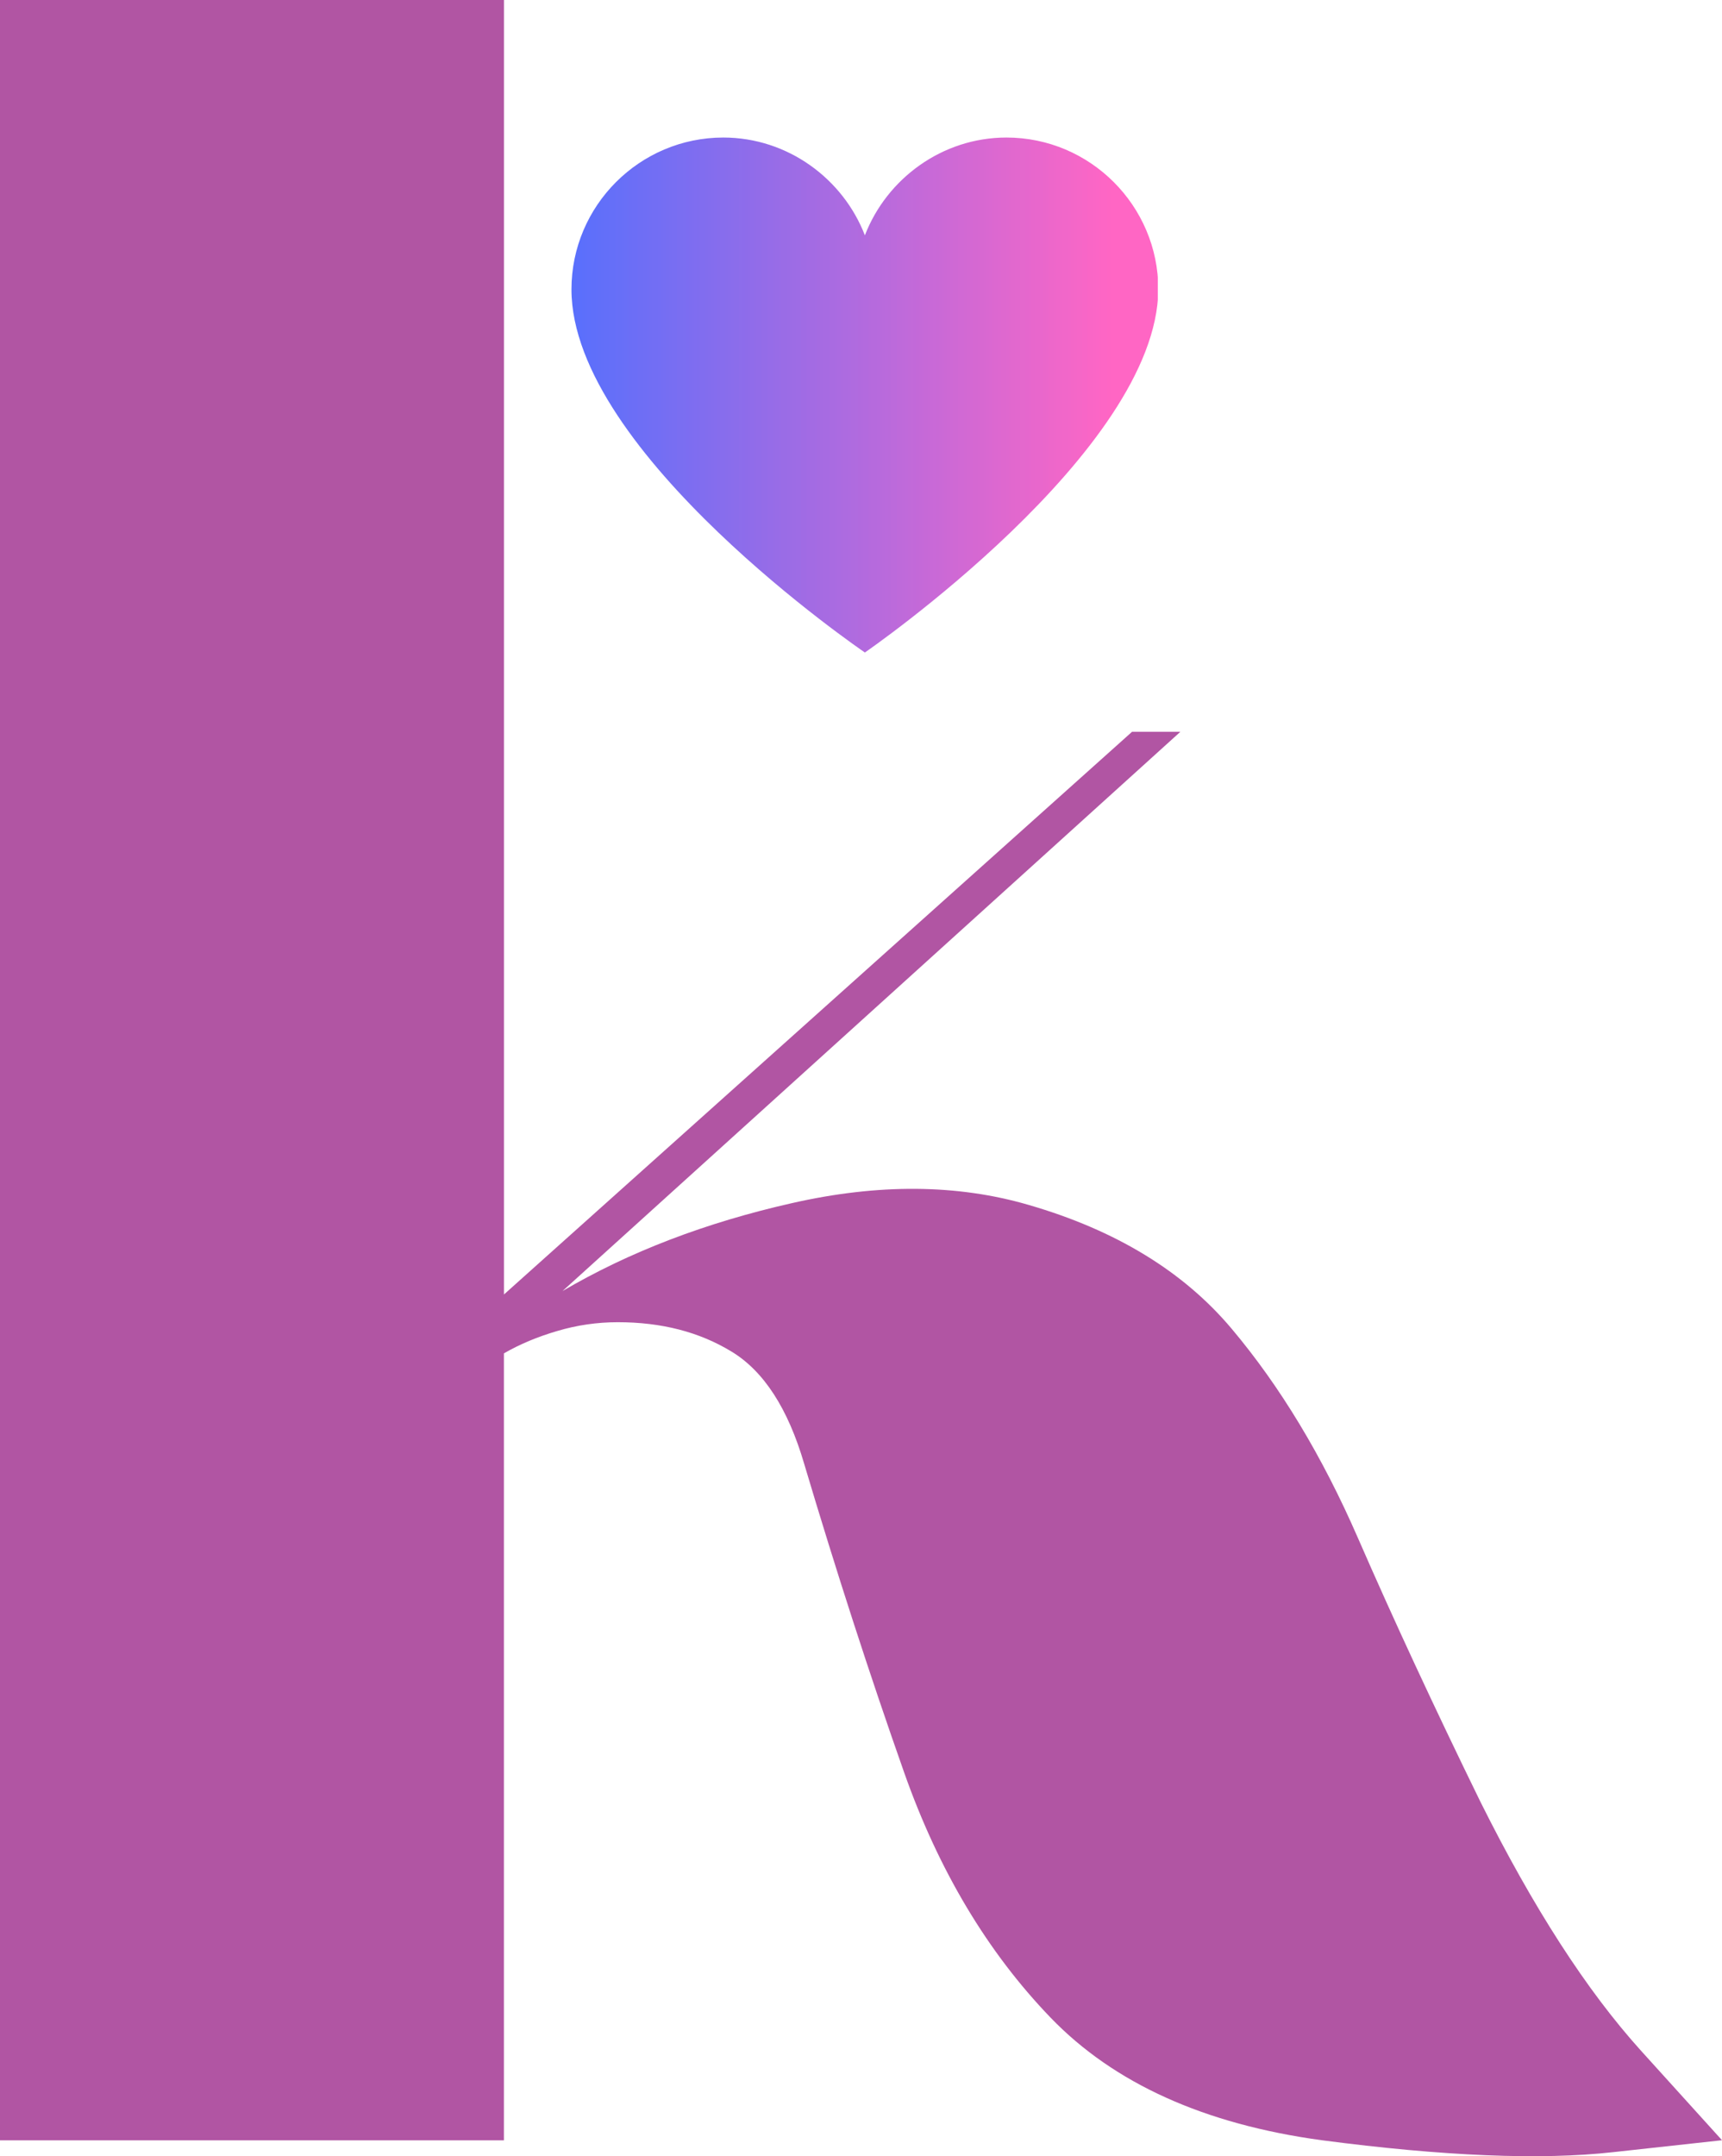 <svg viewBox="0 0 332.4 416.08" xmlns:xlink="http://www.w3.org/1999/xlink" height="416.08" width="332.4" xmlns="http://www.w3.org/2000/svg" data-name="Layer 2" id="Layer_2">
  <defs>
    <style>
      .cls-1 {
        fill: #b155a3;
      }

      .cls-2 {
        fill: none;
      }

      .cls-3 {
        clip-path: url(#clippath-1);
      }

      .cls-4 {
        fill: url(#linear-gradient);
      }

      .cls-5 {
        clip-path: url(#clippath);
      }
    </style>
    <clipPath id="clippath">
      <rect height="99.37" width="113.18" y="26.54" x="110.31" class="cls-2"></rect>
    </clipPath>
    <clipPath id="clippath-1">
      <path d="M110.31,55.85c0,31.56,56.64,70.06,56.64,70.06,0,0,56.4-38.77,56.64-70.06,0-16.15-13.16-29.31-29.31-29.31-12.42,0-23.12,7.95-27.33,18.87-4.21-10.92-14.91-18.87-27.33-18.87-16.15,0-29.31,13.16-29.31,29.31Z" class="cls-2"></path>
    </clipPath>
    <linearGradient gradientUnits="userSpaceOnUse" gradientTransform="translate(1.53 254.78) scale(.11 -.11)" y2="1555.96" x2="1934.21" y1="1555.96" x1="947.91" id="linear-gradient">
      <stop stop-color="#5170ff" offset="0"></stop>
      <stop stop-color="#5270ff" offset="0"></stop>
      <stop stop-color="#5270ff" offset="0"></stop>
      <stop stop-color="#5370fe" offset=".01"></stop>
      <stop stop-color="#5470fe" offset=".02"></stop>
      <stop stop-color="#5470fe" offset=".02"></stop>
      <stop stop-color="#5570fe" offset=".02"></stop>
      <stop stop-color="#5670fd" offset=".03"></stop>
      <stop stop-color="#5770fd" offset=".03"></stop>
      <stop stop-color="#5770fd" offset=".04"></stop>
      <stop stop-color="#5870fd" offset=".04"></stop>
      <stop stop-color="#5970fc" offset=".04"></stop>
      <stop stop-color="#596ffc" offset=".05"></stop>
      <stop stop-color="#5a6ffc" offset=".05"></stop>
      <stop stop-color="#5b6ffc" offset=".05"></stop>
      <stop stop-color="#5b6ffc" offset=".06"></stop>
      <stop stop-color="#5c6ffb" offset=".06"></stop>
      <stop stop-color="#5d6ffb" offset=".07"></stop>
      <stop stop-color="#5d6ffb" offset=".07"></stop>
      <stop stop-color="#5e6ffb" offset=".07"></stop>
      <stop stop-color="#5f6ffa" offset=".08"></stop>
      <stop stop-color="#5f6ffa" offset=".08"></stop>
      <stop stop-color="#606ffa" offset=".09"></stop>
      <stop stop-color="#616ffa" offset=".09"></stop>
      <stop stop-color="#616ff9" offset=".09"></stop>
      <stop stop-color="#626ff9" offset=".1"></stop>
      <stop stop-color="#636ff9" offset=".1"></stop>
      <stop stop-color="#636ff9" offset=".11"></stop>
      <stop stop-color="#646ff9" offset=".11"></stop>
      <stop stop-color="#656ff8" offset=".11"></stop>
      <stop stop-color="#656ff8" offset=".12"></stop>
      <stop stop-color="#666ff8" offset=".12"></stop>
      <stop stop-color="#676ff8" offset=".12"></stop>
      <stop stop-color="#676ff7" offset=".13"></stop>
      <stop stop-color="#686ff7" offset=".13"></stop>
      <stop stop-color="#696ff7" offset=".14"></stop>
      <stop stop-color="#6a6ff7" offset=".14"></stop>
      <stop stop-color="#6a6ff6" offset=".14"></stop>
      <stop stop-color="#6b6ef6" offset=".15"></stop>
      <stop stop-color="#6c6ef6" offset=".15"></stop>
      <stop stop-color="#6c6ef6" offset=".16"></stop>
      <stop stop-color="#6d6ef6" offset=".16"></stop>
      <stop stop-color="#6e6ef5" offset=".16"></stop>
      <stop stop-color="#6e6ef5" offset=".17"></stop>
      <stop stop-color="#6f6ef5" offset=".17"></stop>
      <stop stop-color="#706ef5" offset=".18"></stop>
      <stop stop-color="#706ef4" offset=".18"></stop>
      <stop stop-color="#716ef4" offset=".18"></stop>
      <stop stop-color="#726ef4" offset=".19"></stop>
      <stop stop-color="#726ef4" offset=".19"></stop>
      <stop stop-color="#736ef4" offset=".2"></stop>
      <stop stop-color="#746ef3" offset=".2"></stop>
      <stop stop-color="#746ef3" offset=".2"></stop>
      <stop stop-color="#756ef3" offset=".21"></stop>
      <stop stop-color="#766ef3" offset=".21"></stop>
      <stop stop-color="#766ef2" offset=".21"></stop>
      <stop stop-color="#776ef2" offset=".22"></stop>
      <stop stop-color="#786ef2" offset=".22"></stop>
      <stop stop-color="#786ef2" offset=".23"></stop>
      <stop stop-color="#796ef1" offset=".23"></stop>
      <stop stop-color="#7a6ef1" offset=".23"></stop>
      <stop stop-color="#7a6ef1" offset=".24"></stop>
      <stop stop-color="#7b6ef1" offset=".24"></stop>
      <stop stop-color="#7c6df1" offset=".25"></stop>
      <stop stop-color="#7d6df0" offset=".25"></stop>
      <stop stop-color="#7d6df0" offset=".25"></stop>
      <stop stop-color="#7e6df0" offset=".26"></stop>
      <stop stop-color="#7f6df0" offset=".26"></stop>
      <stop stop-color="#7f6def" offset=".27"></stop>
      <stop stop-color="#806def" offset=".27"></stop>
      <stop stop-color="#816def" offset=".27"></stop>
      <stop stop-color="#816def" offset=".28"></stop>
      <stop stop-color="#826dee" offset=".28"></stop>
      <stop stop-color="#836dee" offset=".29"></stop>
      <stop stop-color="#836dee" offset=".29"></stop>
      <stop stop-color="#846dee" offset=".29"></stop>
      <stop stop-color="#856dee" offset=".3"></stop>
      <stop stop-color="#856ded" offset=".3"></stop>
      <stop stop-color="#866ded" offset=".3"></stop>
      <stop stop-color="#876ded" offset=".31"></stop>
      <stop stop-color="#876ded" offset=".31"></stop>
      <stop stop-color="#886dec" offset=".32"></stop>
      <stop stop-color="#896dec" offset=".32"></stop>
      <stop stop-color="#896dec" offset=".32"></stop>
      <stop stop-color="#8a6dec" offset=".33"></stop>
      <stop stop-color="#8b6deb" offset=".33"></stop>
      <stop stop-color="#8b6deb" offset=".34"></stop>
      <stop stop-color="#8c6deb" offset=".34"></stop>
      <stop stop-color="#8d6deb" offset=".34"></stop>
      <stop stop-color="#8d6ceb" offset=".35"></stop>
      <stop stop-color="#8e6cea" offset=".35"></stop>
      <stop stop-color="#8f6cea" offset=".36"></stop>
      <stop stop-color="#906cea" offset=".36"></stop>
      <stop stop-color="#906cea" offset=".36"></stop>
      <stop stop-color="#916ce9" offset=".37"></stop>
      <stop stop-color="#926ce9" offset=".37"></stop>
      <stop stop-color="#926ce9" offset=".38"></stop>
      <stop stop-color="#936ce9" offset=".38"></stop>
      <stop stop-color="#946ce8" offset=".38"></stop>
      <stop stop-color="#946ce8" offset=".39"></stop>
      <stop stop-color="#956ce8" offset=".39"></stop>
      <stop stop-color="#966ce8" offset=".39"></stop>
      <stop stop-color="#966ce8" offset=".4"></stop>
      <stop stop-color="#976ce7" offset=".4"></stop>
      <stop stop-color="#986ce7" offset=".41"></stop>
      <stop stop-color="#986ce7" offset=".41"></stop>
      <stop stop-color="#996ce7" offset=".41"></stop>
      <stop stop-color="#9a6ce6" offset=".42"></stop>
      <stop stop-color="#9a6ce6" offset=".42"></stop>
      <stop stop-color="#9b6ce6" offset=".43"></stop>
      <stop stop-color="#9c6ce6" offset=".43"></stop>
      <stop stop-color="#9c6ce5" offset=".43"></stop>
      <stop stop-color="#9d6ce5" offset=".44"></stop>
      <stop stop-color="#9e6ce5" offset=".44"></stop>
      <stop stop-color="#9e6ce5" offset=".45"></stop>
      <stop stop-color="#9f6be5" offset=".45"></stop>
      <stop stop-color="#a06be4" offset=".45"></stop>
      <stop stop-color="#a06be4" offset=".46"></stop>
      <stop stop-color="#a16be4" offset=".46"></stop>
      <stop stop-color="#a26be4" offset=".46"></stop>
      <stop stop-color="#a36be3" offset=".47"></stop>
      <stop stop-color="#a36be3" offset=".47"></stop>
      <stop stop-color="#a46be3" offset=".48"></stop>
      <stop stop-color="#a56be3" offset=".48"></stop>
      <stop stop-color="#a56be2" offset=".48"></stop>
      <stop stop-color="#a66be2" offset=".49"></stop>
      <stop stop-color="#a76be2" offset=".49"></stop>
      <stop stop-color="#a76be2" offset=".5"></stop>
      <stop stop-color="#a86be2" offset=".5"></stop>
      <stop stop-color="#a96be1" offset=".5"></stop>
      <stop stop-color="#a96be1" offset=".51"></stop>
      <stop stop-color="#aa6be1" offset=".51"></stop>
      <stop stop-color="#ab6be1" offset=".52"></stop>
      <stop stop-color="#ab6be0" offset=".52"></stop>
      <stop stop-color="#ac6be0" offset=".52"></stop>
      <stop stop-color="#ad6be0" offset=".53"></stop>
      <stop stop-color="#ad6be0" offset=".53"></stop>
      <stop stop-color="#ae6be0" offset=".54"></stop>
      <stop stop-color="#af6bdf" offset=".54"></stop>
      <stop stop-color="#af6bdf" offset=".54"></stop>
      <stop stop-color="#b06bdf" offset=".55"></stop>
      <stop stop-color="#b16adf" offset=".55"></stop>
      <stop stop-color="#b16ade" offset=".55"></stop>
      <stop stop-color="#b26ade" offset=".56"></stop>
      <stop stop-color="#b36ade" offset=".56"></stop>
      <stop stop-color="#b36ade" offset=".57"></stop>
      <stop stop-color="#b46add" offset=".57"></stop>
      <stop stop-color="#b56add" offset=".57"></stop>
      <stop stop-color="#b66add" offset=".58"></stop>
      <stop stop-color="#b66add" offset=".58"></stop>
      <stop stop-color="#b76add" offset=".59"></stop>
      <stop stop-color="#b86adc" offset=".59"></stop>
      <stop stop-color="#b86adc" offset=".59"></stop>
      <stop stop-color="#b96adc" offset=".6"></stop>
      <stop stop-color="#ba6adc" offset=".6"></stop>
      <stop stop-color="#ba6adb" offset=".61"></stop>
      <stop stop-color="#bb6adb" offset=".61"></stop>
      <stop stop-color="#bc6adb" offset=".61"></stop>
      <stop stop-color="#bc6adb" offset=".62"></stop>
      <stop stop-color="#bd6ada" offset=".62"></stop>
      <stop stop-color="#be6ada" offset=".62"></stop>
      <stop stop-color="#be6ada" offset=".63"></stop>
      <stop stop-color="#bf6ada" offset=".63"></stop>
      <stop stop-color="#c06ada" offset=".64"></stop>
      <stop stop-color="#c06ad9" offset=".64"></stop>
      <stop stop-color="#c16ad9" offset=".64"></stop>
      <stop stop-color="#c26ad9" offset=".65"></stop>
      <stop stop-color="#c269d9" offset=".65"></stop>
      <stop stop-color="#c369d8" offset=".66"></stop>
      <stop stop-color="#c469d8" offset=".66"></stop>
      <stop stop-color="#c469d8" offset=".66"></stop>
      <stop stop-color="#c569d8" offset=".67"></stop>
      <stop stop-color="#c669d7" offset=".67"></stop>
      <stop stop-color="#c769d7" offset=".68"></stop>
      <stop stop-color="#c769d7" offset=".68"></stop>
      <stop stop-color="#c869d7" offset=".68"></stop>
      <stop stop-color="#c969d7" offset=".69"></stop>
      <stop stop-color="#c969d6" offset=".69"></stop>
      <stop stop-color="#ca69d6" offset=".7"></stop>
      <stop stop-color="#cb69d6" offset=".7"></stop>
      <stop stop-color="#cb69d6" offset=".7"></stop>
      <stop stop-color="#cc69d5" offset=".71"></stop>
      <stop stop-color="#cd69d5" offset=".71"></stop>
      <stop stop-color="#cd69d5" offset=".71"></stop>
      <stop stop-color="#ce69d5" offset=".72"></stop>
      <stop stop-color="#cf69d4" offset=".72"></stop>
      <stop stop-color="#cf69d4" offset=".73"></stop>
      <stop stop-color="#d069d4" offset=".73"></stop>
      <stop stop-color="#d169d4" offset=".73"></stop>
      <stop stop-color="#d169d4" offset=".74"></stop>
      <stop stop-color="#d269d3" offset=".74"></stop>
      <stop stop-color="#d369d3" offset=".75"></stop>
      <stop stop-color="#d368d3" offset=".75"></stop>
      <stop stop-color="#d468d3" offset=".75"></stop>
      <stop stop-color="#d568d2" offset=".76"></stop>
      <stop stop-color="#d568d2" offset=".76"></stop>
      <stop stop-color="#d668d2" offset=".77"></stop>
      <stop stop-color="#d768d2" offset=".77"></stop>
      <stop stop-color="#d768d1" offset=".77"></stop>
      <stop stop-color="#d868d1" offset=".78"></stop>
      <stop stop-color="#d968d1" offset=".78"></stop>
      <stop stop-color="#da68d1" offset=".79"></stop>
      <stop stop-color="#da68d1" offset=".79"></stop>
      <stop stop-color="#db68d0" offset=".79"></stop>
      <stop stop-color="#dc68d0" offset=".8"></stop>
      <stop stop-color="#dc68d0" offset=".8"></stop>
      <stop stop-color="#dd68d0" offset=".8"></stop>
      <stop stop-color="#de68cf" offset=".81"></stop>
      <stop stop-color="#de68cf" offset=".81"></stop>
      <stop stop-color="#df68cf" offset=".82"></stop>
      <stop stop-color="#e068cf" offset=".82"></stop>
      <stop stop-color="#e068ce" offset=".82"></stop>
      <stop stop-color="#e168ce" offset=".83"></stop>
      <stop stop-color="#e268ce" offset=".83"></stop>
      <stop stop-color="#e268ce" offset=".84"></stop>
      <stop stop-color="#e368ce" offset=".84"></stop>
      <stop stop-color="#e468cd" offset=".84"></stop>
      <stop stop-color="#e468cd" offset=".85"></stop>
      <stop stop-color="#e567cd" offset=".85"></stop>
      <stop stop-color="#e667cd" offset=".86"></stop>
      <stop stop-color="#e667cc" offset=".86"></stop>
      <stop stop-color="#e767cc" offset=".86"></stop>
      <stop stop-color="#e867cc" offset=".87"></stop>
      <stop stop-color="#e867cc" offset=".87"></stop>
      <stop stop-color="#e967cc" offset=".88"></stop>
      <stop stop-color="#ea67cb" offset=".88"></stop>
      <stop stop-color="#ea67cb" offset=".88"></stop>
      <stop stop-color="#eb67cb" offset=".89"></stop>
      <stop stop-color="#ec67cb" offset=".89"></stop>
      <stop stop-color="#ed67ca" offset=".89"></stop>
      <stop stop-color="#ed67ca" offset=".9"></stop>
      <stop stop-color="#ee67ca" offset=".9"></stop>
      <stop stop-color="#ef67ca" offset=".91"></stop>
      <stop stop-color="#ef67c9" offset=".91"></stop>
      <stop stop-color="#f067c9" offset=".91"></stop>
      <stop stop-color="#f167c9" offset=".92"></stop>
      <stop stop-color="#f167c9" offset=".92"></stop>
      <stop stop-color="#f267c9" offset=".93"></stop>
      <stop stop-color="#f367c8" offset=".93"></stop>
      <stop stop-color="#f367c8" offset=".93"></stop>
      <stop stop-color="#f467c8" offset=".94"></stop>
      <stop stop-color="#f567c8" offset=".94"></stop>
      <stop stop-color="#f567c7" offset=".95"></stop>
      <stop stop-color="#f667c7" offset=".95"></stop>
      <stop stop-color="#f766c7" offset=".95"></stop>
      <stop stop-color="#f766c7" offset=".96"></stop>
      <stop stop-color="#f866c6" offset=".96"></stop>
      <stop stop-color="#f966c6" offset=".96"></stop>
      <stop stop-color="#f966c6" offset=".97"></stop>
      <stop stop-color="#fa66c6" offset=".97"></stop>
      <stop stop-color="#fb66c6" offset=".98"></stop>
      <stop stop-color="#fb66c5" offset=".98"></stop>
      <stop stop-color="#fc66c5" offset=".98"></stop>
      <stop stop-color="#fd66c5" offset=".99"></stop>
      <stop stop-color="#fd66c5" offset=".99"></stop>
      <stop stop-color="#fe66c4" offset="1"></stop>
      <stop stop-color="#ff66c4" offset="1"></stop>
    </linearGradient>
  </defs>
  <g data-name="Layer 1" id="Layer_1-2">
    <g>
      <path d="M0,412.99V0h97.28v249.79l121.24-108.58h9.33l-119.27,107.92c12.87-7.56,27.64-13.21,44.3-16.97,16.65-3.78,31.86-3.67,45.62.33,16.87,4.88,29.97,12.86,39.29,23.96,9.34,11.1,17.45,24.54,24.33,40.32,6.87,15.76,14.76,32.74,23.67,50.96,10.19,20.42,20.51,36.4,30.95,47.96,10.44,11.54,15.66,17.3,15.66,17.3,0,0-7.01.76-21,2.3-13.97,1.56-32.73.79-56.26-2.3-22.67-3.09-40.1-10.97-52.32-23.63-12.2-12.66-21.62-28.42-28.28-47.3-6.66-18.87-13.1-38.76-19.32-59.63-3.12-10.65-7.8-17.86-14.01-21.62-6.2-3.78-13.51-5.67-21.95-5.67-4.01,0-7.89.57-11.67,1.69-3.78,1.1-7.22,2.54-10.32,4.32v151.86H0Z" class="cls-1"></path>
      <g class="cls-5">
        <g class="cls-3">
          <path d="M110.31,26.54v99.37h113.18V26.54h-113.18Z" class="cls-4"></path>
        </g>
      </g>
    </g>
  </g>
</svg>